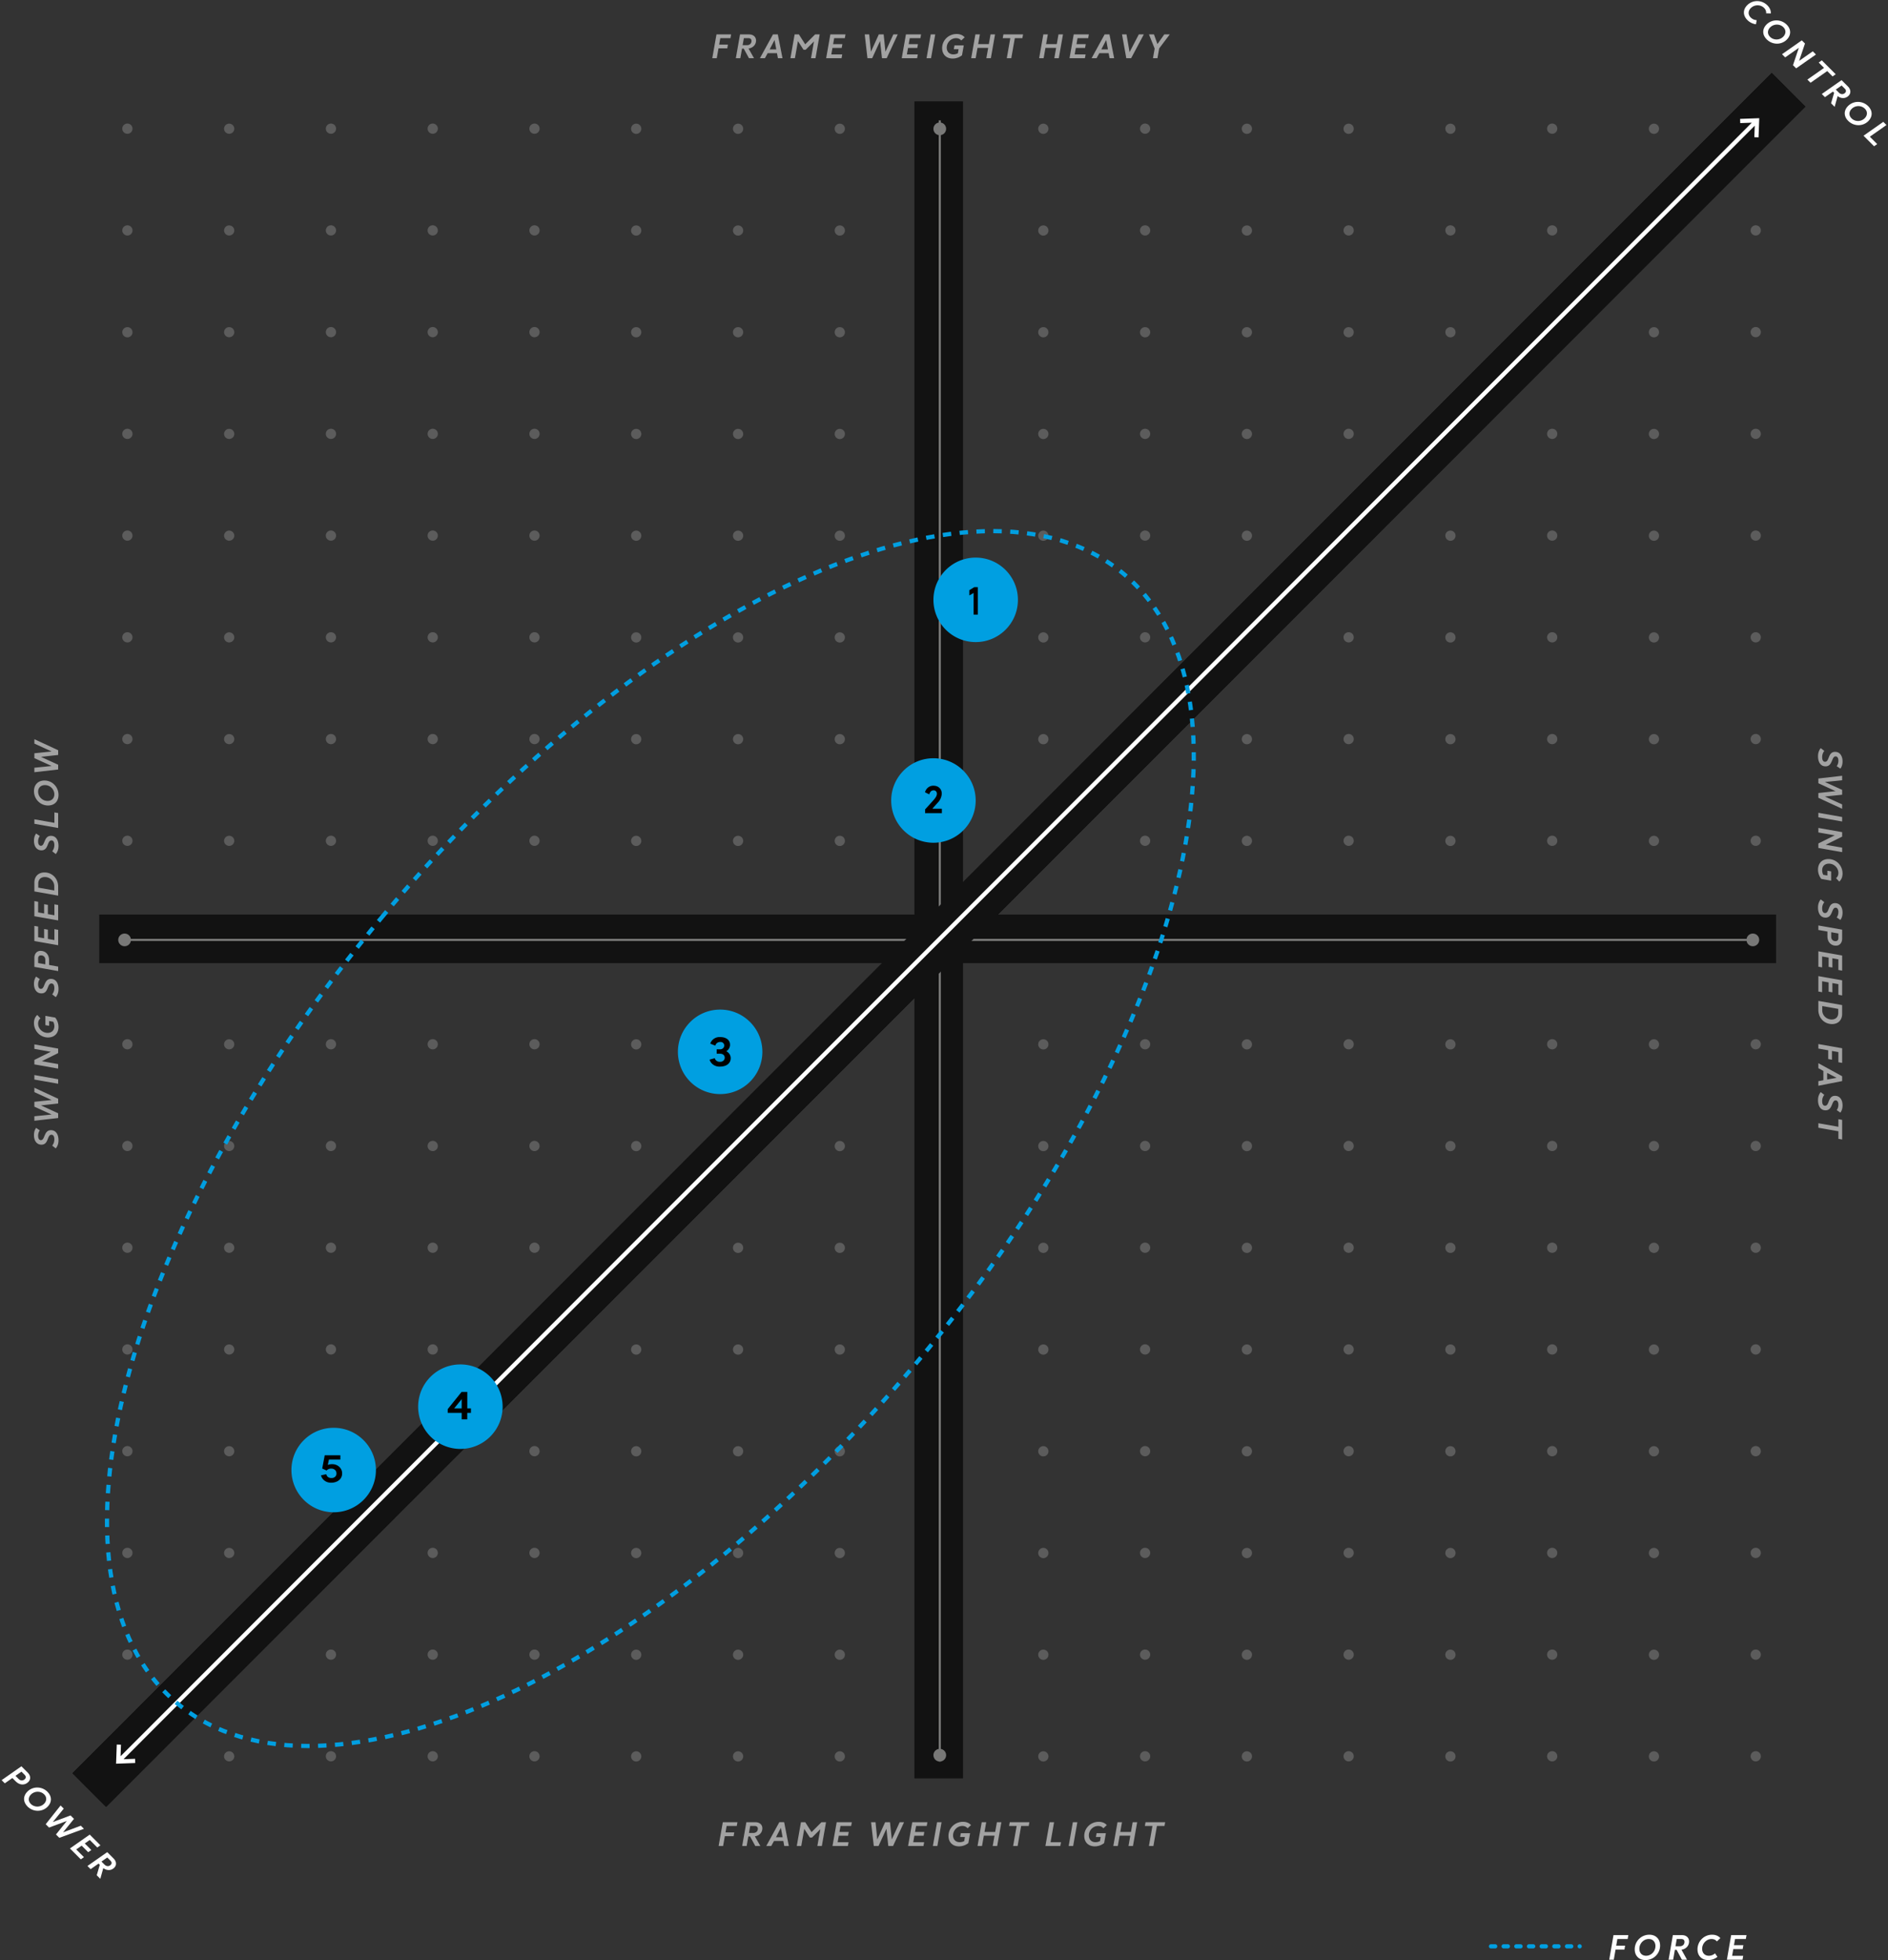 <svg width="894" height="928" viewBox="0 0 894 928" xmlns="http://www.w3.org/2000/svg"><rect x="0" y="0" width="894" height="928" fill="#333333" stroke="none"/><g fill="none" fill-rule="evenodd"><g opacity=".2" fill="#FFF" fill-rule="nonzero"><path d="M57.905 60.968a2.422 2.422 0 114.843.001 2.422 2.422 0 01-4.843-.001M106.1 60.968a2.422 2.422 0 114.844.001 2.422 2.422 0 01-4.843-.001M154.287 60.968a2.422 2.422 0 114.843.001 2.422 2.422 0 01-4.843-.001M202.483 60.968a2.422 2.422 0 114.843.001 2.422 2.422 0 01-4.843-.001M250.669 60.968a2.422 2.422 0 114.843.001 2.422 2.422 0 01-4.843-.001M298.833 60.968a2.422 2.422 0 114.844.001 2.422 2.422 0 01-4.844-.001M347.071 60.968a2.422 2.422 0 114.844.001 2.422 2.422 0 01-4.844-.001M395.236 60.968a2.422 2.422 0 114.844.001 2.422 2.422 0 01-4.844-.001M443.432 60.968a2.422 2.422 0 114.844.001 2.422 2.422 0 01-4.844-.001M491.618 60.968a2.422 2.422 0 114.844.001 2.422 2.422 0 01-4.844-.001M539.804 60.968a2.422 2.422 0 114.843.001 2.422 2.422 0 01-4.843-.001M588 60.968a2.422 2.422 0 114.844.001 2.422 2.422 0 01-4.844-.001M636.186 60.968a2.421 2.421 0 014.139-1.708 2.42 2.42 0 01-1.727 4.129 2.422 2.422 0 01-2.423-2.421M684.382 60.968a2.422 2.422 0 112.454 2.42 2.422 2.422 0 01-2.423-2.42M732.568 60.968a2.422 2.422 0 114.843.001 2.422 2.422 0 01-4.843-.001M780.753 60.968a2.422 2.422 0 114.844.001 2.422 2.422 0 01-4.844-.001M828.95 60.968a2.422 2.422 0 114.843.001 2.422 2.422 0 01-4.843-.001M57.905 109.139a2.421 2.421 0 014.116-1.772 2.42 2.42 0 01-1.683 4.151 2.423 2.423 0 01-2.423-2.42M106.1 109.139a2.422 2.422 0 114.844.001 2.422 2.422 0 01-4.843-.001M154.287 109.139a2.422 2.422 0 114.843.001 2.422 2.422 0 01-4.843-.001M202.483 109.139a2.422 2.422 0 114.843.001 2.422 2.422 0 01-4.843-.001M250.669 109.139a2.422 2.422 0 114.843.001 2.422 2.422 0 01-4.843-.001M298.833 109.139a2.422 2.422 0 114.844.001 2.422 2.422 0 01-4.844-.001M347.071 109.139a2.422 2.422 0 114.844.001 2.422 2.422 0 01-4.844-.001M395.236 109.139a2.422 2.422 0 114.844.001 2.422 2.422 0 01-4.844-.001M443.432 109.139a2.421 2.421 0 014.12-1.769 2.42 2.42 0 01-1.697 4.148 2.422 2.422 0 01-2.423-2.42M491.618 109.139a2.422 2.422 0 114.844.001 2.422 2.422 0 01-4.844-.001M539.804 109.139a2.421 2.421 0 014.12-1.769 2.42 2.42 0 01-1.698 4.148 2.422 2.422 0 01-2.422-2.42M588 109.139a2.422 2.422 0 114.844.001 2.422 2.422 0 01-4.844-.001M636.186 109.139a2.421 2.421 0 014.123-1.765 2.42 2.42 0 01-1.711 4.144 2.422 2.422 0 01-2.423-2.42M684.382 109.139a2.421 2.421 0 014.109-1.78 2.42 2.42 0 01-1.655 4.16 2.422 2.422 0 01-2.423-2.422M732.568 109.139a2.422 2.422 0 114.843.001 2.422 2.422 0 01-4.843-.001M780.753 109.139a2.422 2.422 0 114.844.001 2.422 2.422 0 01-4.844-.001M828.95 109.139a2.422 2.422 0 114.843.001 2.422 2.422 0 01-4.843-.001M57.905 157.3a2.422 2.422 0 112.433 2.431 2.422 2.422 0 01-2.423-2.42M106.1 157.3a2.422 2.422 0 114.844 0 2.422 2.422 0 01-4.843 0M154.287 157.3a2.422 2.422 0 114.843 0 2.422 2.422 0 01-4.843 0M202.483 157.3a2.422 2.422 0 114.843 0 2.422 2.422 0 01-4.843 0M250.669 157.3a2.422 2.422 0 114.843 0 2.422 2.422 0 01-4.843 0M298.833 157.3a2.422 2.422 0 114.844 0 2.422 2.422 0 01-4.844 0M347.071 157.3a2.422 2.422 0 114.844 0 2.422 2.422 0 01-4.844 0M395.236 157.3a2.422 2.422 0 114.844 0 2.422 2.422 0 01-4.844 0M443.432 157.3a2.422 2.422 0 110 .01M491.618 157.3a2.422 2.422 0 114.844 0 2.422 2.422 0 01-4.844 0M539.804 157.3a2.422 2.422 0 110 .01M588 157.3a2.422 2.422 0 114.844 0 2.422 2.422 0 01-4.844 0M636.186 157.3a2.422 2.422 0 112.412 2.431 2.422 2.422 0 01-2.423-2.42M684.382 157.3a2.422 2.422 0 112.454 2.431 2.422 2.422 0 01-2.423-2.42M732.568 157.3a2.422 2.422 0 114.843 0 2.422 2.422 0 01-4.843 0M780.753 157.3a2.422 2.422 0 114.844 0 2.422 2.422 0 01-4.844 0M828.95 157.3a2.422 2.422 0 114.843 0 2.422 2.422 0 01-4.843 0M57.905 205.46a2.422 2.422 0 114.843.002 2.422 2.422 0 01-4.843-.002M106.1 205.46a2.422 2.422 0 114.844.002 2.422 2.422 0 01-4.843-.002M154.287 205.46a2.422 2.422 0 114.843.002 2.422 2.422 0 01-4.843-.002M202.483 205.46a2.422 2.422 0 114.843.002 2.422 2.422 0 01-4.843-.002M250.669 205.46a2.422 2.422 0 114.843.002 2.422 2.422 0 01-4.843-.002M298.833 205.46a2.422 2.422 0 114.844.002 2.422 2.422 0 01-4.844-.002M347.071 205.46a2.422 2.422 0 114.844.002 2.422 2.422 0 01-4.844-.002M395.236 205.46a2.422 2.422 0 114.844.002 2.422 2.422 0 01-4.844-.002M443.432 205.46a2.422 2.422 0 114.844.002 2.422 2.422 0 01-4.844-.002M491.618 205.46a2.422 2.422 0 114.844.002 2.422 2.422 0 01-4.844-.002M539.804 205.46a2.422 2.422 0 114.843.002 2.422 2.422 0 01-4.843-.002M588 205.46a2.422 2.422 0 114.844.002 2.422 2.422 0 01-4.844-.002M636.186 205.46a2.422 2.422 0 114.843.002 2.422 2.422 0 01-4.843-.002M684.382 205.46a2.422 2.422 0 114.844.002 2.422 2.422 0 01-4.844-.002M732.568 205.46a2.422 2.422 0 114.843.002 2.422 2.422 0 01-4.843-.002M780.753 205.46a2.422 2.422 0 114.844.002 2.422 2.422 0 01-4.844-.002M828.95 205.46a2.422 2.422 0 114.843.002 2.422 2.422 0 01-4.843-.002M57.905 253.632a2.422 2.422 0 114.843 0 2.422 2.422 0 01-4.843 0M106.1 253.632a2.422 2.422 0 114.844 0 2.422 2.422 0 01-4.843 0M154.287 253.632a2.422 2.422 0 114.843 0 2.422 2.422 0 01-4.843 0M202.483 253.632a2.422 2.422 0 114.843 0 2.422 2.422 0 01-4.843 0M250.669 253.632a2.422 2.422 0 114.843 0 2.422 2.422 0 01-4.843 0M298.833 253.632a2.422 2.422 0 114.844 0 2.422 2.422 0 01-4.844 0M347.071 253.632a2.422 2.422 0 114.844 0 2.422 2.422 0 01-4.844 0M395.236 253.632a2.422 2.422 0 114.844 0 2.422 2.422 0 01-4.844 0M443.432 253.632a2.422 2.422 0 114.844 0 2.422 2.422 0 01-4.844 0M491.618 253.632a2.422 2.422 0 114.844 0 2.422 2.422 0 01-4.844 0M539.804 253.632a2.422 2.422 0 114.843 0 2.422 2.422 0 01-4.843 0M588 253.632a2.422 2.422 0 114.844 0 2.422 2.422 0 01-4.844 0M636.186 253.632a2.421 2.421 0 014.139-1.709 2.42 2.42 0 01-1.727 4.13 2.422 2.422 0 01-2.423-2.421M684.382 253.632a2.422 2.422 0 112.454 2.42 2.422 2.422 0 01-2.423-2.42M732.568 253.632a2.422 2.422 0 114.843 0 2.422 2.422 0 01-4.843 0M780.753 253.632a2.422 2.422 0 114.844 0 2.422 2.422 0 01-4.844 0M828.95 253.632a2.422 2.422 0 114.843 0 2.422 2.422 0 01-4.843 0M57.905 301.792a2.422 2.422 0 114.843.002 2.422 2.422 0 01-4.843-.002M106.1 301.792a2.422 2.422 0 114.844.002 2.422 2.422 0 01-4.843-.002M154.287 301.792a2.422 2.422 0 114.843.002 2.422 2.422 0 01-4.843-.002M202.483 301.792a2.422 2.422 0 114.843.002 2.422 2.422 0 01-4.843-.002M250.669 301.792a2.422 2.422 0 114.843.002 2.422 2.422 0 01-4.843-.002M298.833 301.792a2.422 2.422 0 114.844.002 2.422 2.422 0 01-4.844-.002M347.071 301.792a2.422 2.422 0 114.844.002 2.422 2.422 0 01-4.844-.002M395.236 301.792a2.422 2.422 0 114.844.002 2.422 2.422 0 01-4.844-.002M443.432 301.792a2.422 2.422 0 114.844.002 2.422 2.422 0 01-4.844-.002M491.618 301.792a2.422 2.422 0 114.844.002 2.422 2.422 0 01-4.844-.002M539.804 301.792a2.422 2.422 0 114.843.002 2.422 2.422 0 01-4.843-.002M588 301.792a2.422 2.422 0 114.844.002 2.422 2.422 0 01-4.844-.002M636.186 301.792a2.422 2.422 0 114.843.002 2.422 2.422 0 01-4.843-.002M684.382 301.792a2.422 2.422 0 114.844.002 2.422 2.422 0 01-4.844-.002M732.568 301.792a2.422 2.422 0 114.843.002 2.422 2.422 0 01-4.843-.002M780.753 301.792a2.422 2.422 0 114.844.002 2.422 2.422 0 01-4.844-.002M828.95 301.792a2.422 2.422 0 114.843.002 2.422 2.422 0 01-4.843-.002M57.905 349.963a2.422 2.422 0 114.843.002 2.422 2.422 0 01-4.843-.002M106.1 349.963a2.422 2.422 0 114.844.002 2.422 2.422 0 01-4.843-.002M154.287 349.963a2.422 2.422 0 114.843.002 2.422 2.422 0 01-4.843-.002M202.483 349.963a2.422 2.422 0 114.843.002 2.422 2.422 0 01-4.843-.002M250.669 349.963a2.422 2.422 0 114.843.002 2.422 2.422 0 01-4.843-.002M298.833 349.963a2.422 2.422 0 114.844.002 2.422 2.422 0 01-4.844-.002M347.071 349.963a2.422 2.422 0 114.844.002 2.422 2.422 0 01-4.844-.002M395.236 349.963a2.422 2.422 0 114.844.002 2.422 2.422 0 01-4.844-.002M443.432 349.963a2.422 2.422 0 114.844.002 2.422 2.422 0 01-4.844-.002M491.618 349.963a2.422 2.422 0 114.844.002 2.422 2.422 0 01-4.844-.002M539.804 349.963a2.422 2.422 0 114.843.002 2.422 2.422 0 01-4.843-.002M588 349.963a2.422 2.422 0 114.844.002 2.422 2.422 0 01-4.844-.002M636.186 349.963a2.422 2.422 0 114.843.002 2.422 2.422 0 01-4.843-.002M684.382 349.963a2.422 2.422 0 114.844.002 2.422 2.422 0 01-4.844-.002M732.568 349.963a2.422 2.422 0 114.843.002 2.422 2.422 0 01-4.843-.002M780.753 349.963a2.422 2.422 0 114.844.002 2.422 2.422 0 01-4.844-.002M828.95 349.963a2.422 2.422 0 114.843.002 2.422 2.422 0 01-4.843-.002M57.905 398.124a2.422 2.422 0 114.843.001 2.422 2.422 0 01-4.843 0M106.1 398.124a2.422 2.422 0 114.844.001 2.422 2.422 0 01-4.843 0M154.287 398.124a2.422 2.422 0 114.843.001 2.422 2.422 0 01-4.843 0M202.483 398.124a2.422 2.422 0 114.843.001 2.422 2.422 0 01-4.843 0M250.669 398.124a2.422 2.422 0 114.843.001 2.422 2.422 0 01-4.843 0M298.833 398.124a2.422 2.422 0 114.844.001 2.422 2.422 0 01-4.844 0M347.071 398.124a2.422 2.422 0 114.844.001 2.422 2.422 0 01-4.844 0M395.236 398.124a2.422 2.422 0 114.844.001 2.422 2.422 0 01-4.844 0M443.432 398.124a2.422 2.422 0 114.844.001 2.422 2.422 0 01-4.844 0M491.618 398.124a2.422 2.422 0 114.844.001 2.422 2.422 0 01-4.844 0M539.804 398.124a2.422 2.422 0 114.843.001 2.422 2.422 0 01-4.843 0M588 398.124a2.422 2.422 0 114.844.001 2.422 2.422 0 01-4.844 0M636.186 398.124a2.422 2.422 0 114.843.001 2.422 2.422 0 01-4.843 0M684.382 398.124a2.422 2.422 0 114.844.001 2.422 2.422 0 01-4.844 0M732.568 398.124a2.422 2.422 0 114.843.001 2.422 2.422 0 01-4.843 0M780.753 398.124a2.422 2.422 0 114.844.001 2.422 2.422 0 01-4.844 0M828.95 398.124a2.422 2.422 0 114.843.001 2.422 2.422 0 01-4.843 0M57.905 446.285a2.422 2.422 0 114.843.001 2.422 2.422 0 01-4.843-.001M106.1 446.285a2.422 2.422 0 114.844.001 2.422 2.422 0 01-4.843-.001M154.287 446.285a2.422 2.422 0 114.843.001 2.422 2.422 0 01-4.843-.001M202.483 446.285a2.422 2.422 0 114.843.001 2.422 2.422 0 01-4.843-.001M250.669 446.285a2.422 2.422 0 114.843.001 2.422 2.422 0 01-4.843-.001M298.833 446.285a2.422 2.422 0 114.844.001 2.422 2.422 0 01-4.844-.001M347.071 446.285a2.422 2.422 0 114.844.001 2.422 2.422 0 01-4.844-.001M395.236 446.285a2.422 2.422 0 114.844.001 2.422 2.422 0 01-4.844-.001M443.432 446.285a2.422 2.422 0 114.844.001 2.422 2.422 0 01-4.844-.001M491.618 446.285a2.422 2.422 0 114.844.001 2.422 2.422 0 01-4.844-.001M539.804 446.285a2.422 2.422 0 114.843.001 2.422 2.422 0 01-4.843-.001M588 446.285a2.422 2.422 0 114.844.001 2.422 2.422 0 01-4.844-.001M636.186 446.285a2.422 2.422 0 114.843.001 2.422 2.422 0 01-4.843-.001M684.382 446.285a2.422 2.422 0 114.844.001 2.422 2.422 0 01-4.844-.001M732.568 446.285a2.422 2.422 0 114.843.001 2.422 2.422 0 01-4.843-.001M780.753 446.285a2.422 2.422 0 114.844.001 2.422 2.422 0 01-4.844-.001M828.95 446.285a2.422 2.422 0 114.843.001 2.422 2.422 0 01-4.843-.001M57.905 494.456a2.422 2.422 0 114.843.001 2.422 2.422 0 01-4.843-.001M106.1 494.456a2.422 2.422 0 114.844.001 2.422 2.422 0 01-4.843-.001M154.287 494.456a2.422 2.422 0 114.843.001 2.422 2.422 0 01-4.843-.001M202.483 494.456a2.422 2.422 0 114.843.001 2.422 2.422 0 01-4.843-.001M250.669 494.456a2.422 2.422 0 114.843.001 2.422 2.422 0 01-4.843-.001M298.833 494.456a2.422 2.422 0 114.844.001 2.422 2.422 0 01-4.844-.001M347.071 494.456a2.422 2.422 0 114.844.001 2.422 2.422 0 01-4.844-.001M395.236 494.456a2.422 2.422 0 114.844.001 2.422 2.422 0 01-4.844-.001M443.432 494.456a2.422 2.422 0 114.844.001 2.422 2.422 0 01-4.844-.001M491.618 494.456a2.422 2.422 0 114.844.001 2.422 2.422 0 01-4.844-.001M539.804 494.456a2.422 2.422 0 114.843.001 2.422 2.422 0 01-4.843-.001M588 494.456a2.422 2.422 0 114.844.001 2.422 2.422 0 01-4.844-.001M636.186 494.456a2.422 2.422 0 114.843.001 2.422 2.422 0 01-4.843-.001M684.382 494.456a2.422 2.422 0 114.844.001 2.422 2.422 0 01-4.844-.001M732.568 494.456a2.422 2.422 0 114.843.001 2.422 2.422 0 01-4.843-.001M780.753 494.456a2.422 2.422 0 114.844.001 2.422 2.422 0 01-4.844-.001M828.95 494.456a2.422 2.422 0 114.843.001 2.422 2.422 0 01-4.843-.001M57.905 542.617a2.422 2.422 0 114.843.001 2.422 2.422 0 01-4.843-.001M106.1 542.617a2.422 2.422 0 114.844.001 2.422 2.422 0 01-4.843-.001M154.287 542.617a2.422 2.422 0 114.843.001 2.422 2.422 0 01-4.843-.001M202.483 542.617a2.422 2.422 0 114.843.001 2.422 2.422 0 01-4.843-.001M250.669 542.617a2.422 2.422 0 114.843.001 2.422 2.422 0 01-4.843-.001M298.833 542.617a2.422 2.422 0 114.844.001 2.422 2.422 0 01-4.844-.001M347.071 542.617a2.422 2.422 0 114.844.001 2.422 2.422 0 01-4.844-.001M395.236 542.617a2.422 2.422 0 114.844.001 2.422 2.422 0 01-4.844-.001M443.432 542.617a2.422 2.422 0 114.844.001 2.422 2.422 0 01-4.844-.001M491.618 542.617a2.422 2.422 0 114.844.001 2.422 2.422 0 01-4.844-.001M539.804 542.617a2.422 2.422 0 114.843.001 2.422 2.422 0 01-4.843-.001M588 542.617a2.422 2.422 0 114.844.001 2.422 2.422 0 01-4.844-.001M636.186 542.617a2.422 2.422 0 114.843.001 2.422 2.422 0 01-4.843-.001M684.382 542.617a2.422 2.422 0 114.844.001 2.422 2.422 0 01-4.844-.001M732.568 542.617a2.422 2.422 0 114.843.001 2.422 2.422 0 01-4.843-.001M780.753 542.617a2.422 2.422 0 114.844.001 2.422 2.422 0 01-4.844-.001M828.95 542.617a2.422 2.422 0 114.843.001 2.422 2.422 0 01-4.843-.001M57.905 590.788a2.422 2.422 0 114.843.001 2.422 2.422 0 01-4.843-.001M106.1 590.788a2.422 2.422 0 114.844.001 2.422 2.422 0 01-4.843-.001M154.287 590.788a2.422 2.422 0 114.843.001 2.422 2.422 0 01-4.843-.001M202.483 590.788a2.422 2.422 0 114.843.001 2.422 2.422 0 01-4.843-.001M250.669 590.788a2.422 2.422 0 114.843.001 2.422 2.422 0 01-4.843-.001M298.833 590.788a2.422 2.422 0 114.844.001 2.422 2.422 0 01-4.844-.001M347.071 590.788a2.422 2.422 0 114.844.001 2.422 2.422 0 01-4.844-.001M395.236 590.788a2.422 2.422 0 114.844.001 2.422 2.422 0 01-4.844-.001M443.432 590.788a2.422 2.422 0 114.844.001 2.422 2.422 0 01-4.844-.001M491.618 590.788a2.422 2.422 0 114.844.001 2.422 2.422 0 01-4.844-.001M539.804 590.788a2.422 2.422 0 114.843.001 2.422 2.422 0 01-4.843-.001M588 590.788a2.422 2.422 0 114.844.001 2.422 2.422 0 01-4.844-.001M636.186 590.788a2.422 2.422 0 114.843.001 2.422 2.422 0 01-4.843-.001M684.382 590.788a2.422 2.422 0 114.844.001 2.422 2.422 0 01-4.844-.001M732.568 590.788a2.422 2.422 0 114.843.001 2.422 2.422 0 01-4.843-.001M780.753 590.788a2.422 2.422 0 114.844.001 2.422 2.422 0 01-4.844-.001M828.95 590.788a2.422 2.422 0 114.843.001 2.422 2.422 0 01-4.843-.001M57.905 638.949a2.422 2.422 0 114.843 0 2.422 2.422 0 01-4.843 0M106.1 638.949a2.422 2.422 0 114.844 0 2.422 2.422 0 01-4.843 0M154.287 638.949a2.422 2.422 0 114.843 0 2.422 2.422 0 01-4.843 0M202.483 638.949a2.422 2.422 0 114.843 0 2.422 2.422 0 01-4.843 0M250.669 638.949a2.422 2.422 0 114.843 0 2.422 2.422 0 01-4.843 0M298.833 638.949a2.422 2.422 0 114.844 0 2.422 2.422 0 01-4.844 0M347.071 638.949a2.422 2.422 0 114.844 0 2.422 2.422 0 01-4.844 0M395.236 638.949a2.422 2.422 0 114.844 0 2.422 2.422 0 01-4.844 0M443.432 638.949a2.422 2.422 0 114.844 0 2.422 2.422 0 01-4.844 0M491.618 638.949a2.422 2.422 0 114.844 0 2.422 2.422 0 01-4.844 0M539.804 638.949a2.422 2.422 0 114.843 0 2.422 2.422 0 01-4.843 0M588 638.949a2.422 2.422 0 114.844 0 2.422 2.422 0 01-4.844 0M636.186 638.949a2.422 2.422 0 114.843 0 2.422 2.422 0 01-4.843 0M684.382 638.949a2.422 2.422 0 114.844 0 2.422 2.422 0 01-4.844 0M732.568 638.949a2.422 2.422 0 114.843 0 2.422 2.422 0 01-4.843 0M780.753 638.949a2.422 2.422 0 114.844 0 2.422 2.422 0 01-4.844 0M828.95 638.949a2.422 2.422 0 114.843 0 2.422 2.422 0 01-4.843 0M57.905 687.11a2.422 2.422 0 114.843 0 2.422 2.422 0 01-4.843 0M106.1 687.11a2.422 2.422 0 114.844 0 2.422 2.422 0 01-4.843 0M154.287 687.11a2.422 2.422 0 114.843 0 2.422 2.422 0 01-4.843 0M202.483 687.11a2.422 2.422 0 114.843 0 2.422 2.422 0 01-4.843 0M250.669 687.11a2.422 2.422 0 114.843 0 2.422 2.422 0 01-4.843 0M298.833 687.11a2.422 2.422 0 114.844 0 2.422 2.422 0 01-4.844 0M347.071 687.11a2.422 2.422 0 114.844 0 2.422 2.422 0 01-4.844 0M395.236 687.11a2.422 2.422 0 114.844 0 2.422 2.422 0 01-4.844 0M443.432 687.11a2.422 2.422 0 114.844 0 2.422 2.422 0 01-4.844 0M491.618 687.11a2.422 2.422 0 114.844 0 2.422 2.422 0 01-4.844 0M539.804 687.11a2.422 2.422 0 114.843 0 2.422 2.422 0 01-4.843 0M588 687.11a2.422 2.422 0 114.844 0 2.422 2.422 0 01-4.844 0M636.186 687.11a2.422 2.422 0 114.843 0 2.422 2.422 0 01-4.843 0M684.382 687.11a2.422 2.422 0 114.844 0 2.422 2.422 0 01-4.844 0M732.568 687.11a2.422 2.422 0 114.843 0 2.422 2.422 0 01-4.843 0M780.753 687.11a2.422 2.422 0 114.844 0 2.422 2.422 0 01-4.844 0M828.95 687.11a2.422 2.422 0 114.843 0 2.422 2.422 0 01-4.843 0M57.905 735.28a2.422 2.422 0 114.843.002 2.422 2.422 0 01-4.843-.002M106.1 735.28a2.422 2.422 0 114.844.002 2.422 2.422 0 01-4.843-.002M154.287 735.28a2.422 2.422 0 114.843.002 2.422 2.422 0 01-4.843-.002M202.483 735.28a2.422 2.422 0 114.843.002 2.422 2.422 0 01-4.843-.002M250.669 735.28a2.422 2.422 0 114.843.002 2.422 2.422 0 01-4.843-.002M298.833 735.28a2.422 2.422 0 114.844.002 2.422 2.422 0 01-4.844-.002M347.071 735.28a2.422 2.422 0 114.844.002 2.422 2.422 0 01-4.844-.002M395.236 735.28a2.422 2.422 0 114.844.002 2.422 2.422 0 01-4.844-.002M443.432 735.28a2.422 2.422 0 114.844.002 2.422 2.422 0 01-4.844-.002M491.618 735.28a2.422 2.422 0 114.844.002 2.422 2.422 0 01-4.844-.002M539.804 735.28a2.422 2.422 0 114.843.002 2.422 2.422 0 01-4.843-.002M588 735.28a2.422 2.422 0 114.844.002 2.422 2.422 0 01-4.844-.002M636.186 735.28a2.422 2.422 0 114.843.002 2.422 2.422 0 01-4.843-.002M684.382 735.28a2.422 2.422 0 114.844.002 2.422 2.422 0 01-4.844-.002M732.568 735.28a2.422 2.422 0 114.843.002 2.422 2.422 0 01-4.843-.002M780.753 735.28a2.422 2.422 0 114.844.002 2.422 2.422 0 01-4.844-.002M828.95 735.28a2.422 2.422 0 114.843.002 2.422 2.422 0 01-4.843-.002M57.905 783.441a2.422 2.422 0 114.843.001 2.422 2.422 0 01-4.843 0M106.1 783.441a2.422 2.422 0 114.844.001 2.422 2.422 0 01-4.843 0M154.287 783.441a2.422 2.422 0 114.843.001 2.422 2.422 0 01-4.843 0M202.483 783.441a2.422 2.422 0 114.843.001 2.422 2.422 0 01-4.843 0M250.669 783.441a2.422 2.422 0 114.843.001 2.422 2.422 0 01-4.843 0M298.833 783.441a2.422 2.422 0 114.844.001 2.422 2.422 0 01-4.844 0M347.071 783.441a2.422 2.422 0 114.844.001 2.422 2.422 0 01-4.844 0M395.236 783.441a2.422 2.422 0 114.844.001 2.422 2.422 0 01-4.844 0M443.432 783.441a2.422 2.422 0 114.844.001 2.422 2.422 0 01-4.844 0M491.618 783.441a2.422 2.422 0 114.844.001 2.422 2.422 0 01-4.844 0M539.804 783.441a2.422 2.422 0 114.843.001 2.422 2.422 0 01-4.843 0M588 783.441a2.422 2.422 0 114.844.001 2.422 2.422 0 01-4.844 0M636.186 783.441a2.422 2.422 0 114.843.001 2.422 2.422 0 01-4.843 0M684.382 783.441a2.422 2.422 0 114.844.001 2.422 2.422 0 01-4.844 0M732.568 783.441a2.422 2.422 0 114.843.001 2.422 2.422 0 01-4.843 0M780.753 783.441a2.422 2.422 0 114.844.001 2.422 2.422 0 01-4.844 0M828.95 783.441a2.422 2.422 0 114.843.001 2.422 2.422 0 01-4.843 0M57.905 831.57a2.422 2.422 0 114.843.002 2.422 2.422 0 01-4.843-.002M106.1 831.57a2.422 2.422 0 114.844.002 2.422 2.422 0 01-4.843-.002M154.287 831.57a2.422 2.422 0 114.843.002 2.422 2.422 0 01-4.843-.002M202.483 831.57a2.422 2.422 0 114.843.002 2.422 2.422 0 01-4.843-.002M250.669 831.57a2.422 2.422 0 114.843.002 2.422 2.422 0 01-4.843-.002M298.833 831.57a2.422 2.422 0 114.844.002 2.422 2.422 0 01-4.844-.002M347.071 831.57a2.422 2.422 0 114.844.002 2.422 2.422 0 01-4.844-.002M395.236 831.57a2.422 2.422 0 114.844.002 2.422 2.422 0 01-4.844-.002M443.432 831.57a2.422 2.422 0 114.844.002 2.422 2.422 0 01-4.844-.002M491.618 831.57a2.422 2.422 0 114.844.002 2.422 2.422 0 01-4.844-.002M539.804 831.57a2.422 2.422 0 114.843.002 2.422 2.422 0 01-4.843-.002M588 831.57a2.422 2.422 0 114.844.002 2.422 2.422 0 01-4.844-.002M636.186 831.57a2.422 2.422 0 114.843.002 2.422 2.422 0 01-4.843-.002M684.382 831.57a2.422 2.422 0 114.844.002 2.422 2.422 0 01-4.844-.002M732.568 831.57a2.422 2.422 0 114.843.002 2.422 2.422 0 01-4.843-.002M780.753 831.57a2.422 2.422 0 114.844.002 2.422 2.422 0 01-4.844-.002M828.95 831.57a2.422 2.422 0 114.843.002 2.422 2.422 0 01-4.843-.002"/></g><path d="M831.472 11.482c-1.567-.19-2.98-.914-4.071-2.006-2.15-2.15-2.173-4.91-.055-7.028 2.632-2.632 6.893-2.561 9.544.09 1.132 1.132 1.707 2.469 1.622 3.83l-2.222-.074c.103-.887-.213-1.786-.963-2.536-1.677-1.677-4.55-1.668-6.277.058-1.358 1.358-1.388 3.138-.054 4.472a4.277 4.277 0 002.83 1.253l-.354 1.94zm5.089 7.154c-2.23-2.23-2.108-5.013-.043-7.065 2.615-2.597 6.867-2.538 9.515.11 2.222 2.222 2.108 5.029.034 7.09-2.61 2.593-6.838 2.533-9.506-.135zm1.591-1.19c1.675 1.674 4.505 1.66 6.224-.056 1.338-1.337 1.443-3.14.081-4.502-1.663-1.663-4.516-1.668-6.254.07-1.334 1.335-1.426 3.113-.05 4.488zM858.38 24.3l1.503 1.502-9.37 6.56-1.501-1.502 2.77-8.217-6.462 4.526-1.502-1.502 9.369-6.561 1.502 1.502-2.771 8.217 6.462-4.525zm10.856 10.855l-1.48 1.031-2.535-2.535-7.892 5.527-1.502-1.502 7.891-5.527-2.54-2.54 1.48-1.032 6.578 6.578zm6.092 10.183c-1.368 1.368-3.44 1.478-5.186.17l-1.406 5.077-1.69-1.695 1.445-4.953-.573-.573L864.152 46l-1.502-1.503 9.37-6.56 1.502 1.503h-.002l1.582 1.582c1.338 1.393 1.43 3.111.226 4.315zm-3.288-4.86l-2.753 1.928 1.456 1.455c.875.874 2.069.968 2.941.096.543-.543.564-1.273-.12-1.954l-1.524-1.525zm3.112 16.749c-2.23-2.23-2.108-5.013-.043-7.065 2.615-2.597 6.867-2.538 9.515.11 2.222 2.222 2.108 5.029.034 7.09-2.61 2.593-6.838 2.533-9.506-.135zm1.591-1.19c1.675 1.674 4.505 1.66 6.225-.056 1.337-1.337 1.442-3.14.08-4.502-1.663-1.663-4.515-1.668-6.254.07-1.334 1.335-1.426 3.113-.05 4.488zm8.648 8.686l3.499 3.499-1.485 1.032-4.996-4.996 9.369-6.561 1.502 1.502-7.889 5.524z" fill="#FFF"/><path d="M348.878 864.516h-4.803l-.537 3.048h4.151l-.318 1.78h-4.147l-.821 4.656h-2.124l1.985-11.264h6.931l-.317 1.78zm12.116 1.113c-.001 1.934-1.389 3.477-3.548 3.787l2.596 4.584-2.394-.003-2.48-4.525h-.81l-.799 4.528h-2.124l1.987-11.264h2.124v.002h2.237c1.93.039 3.21 1.189 3.21 2.891zm-5.762-1.112l-.584 3.31h2.059c1.236-.002 2.147-.779 2.148-2.012-.001-.768-.503-1.3-1.467-1.298h-2.156zm16.126 9.484l-.446-2.383h-4.41L365.203 874l-2.362-.001 6.175-11.265h2.289l2.22 11.265-2.168.001zm-1.597-8.612l-2.312 4.45h3.133l-.821-4.45zm19.208-2.653h2.17L389.155 874h-2.124l1.4-7.939-3.932 3.94h-1.012l-2.649-4.11-1.43 8.109h-2.124l1.985-11.264h2.03l2.99 4.688 4.68-4.688zm14.064 1.78h-5.038l-.5 2.838h4.387l-.318 1.78h-4.383l-.544 3.087h5.174l-.32 1.779H394.2l1.985-11.264h7.167l-.318 1.78zm22.982-1.78l2.079.001-5.221 11.264h-2.24l-.897-8.154-3.74 8.153h-2.24l-1.293-11.264 2.116-.002.831 8.174 3.718-8.171h2.301l.853 8.174 3.733-8.175zm12.806 1.78h-5.038l-.5 2.838h4.387l-.318 1.78h-4.383l-.544 3.087h5.174l-.32 1.779h-7.292l1.985-11.264h7.167l-.318 1.78zm4.9-1.78h2.124L443.859 874h-2.124l1.985-11.264zm15.631 5.212l-.823 4.66a7.036 7.036 0 01-4.421 1.552c-3.03 0-4.987-1.94-4.987-4.944 0-3.705 3.05-6.672 6.856-6.672 1.602 0 2.885.526 3.812 1.562l-1.625 1.519c-.578-.728-1.432-1.113-2.47-1.113-2.389 0-4.4 2.045-4.402 4.475.001 1.94 1.247 3.205 3.156 3.205.727 0 1.45-.18 2.122-.52l.344-1.944h-2.275l.32-1.78h4.393zm12.694-5.212h2.124L472.185 874h-2.125l.861-4.884h-5.057l-.861 4.884h-2.124l1.985-11.264h2.125l-.811 4.6h5.057l.81-4.6zm15.387 0l-.318 1.776h-3.584L481.858 874h-2.124l1.672-9.488h-3.593l.318-1.776h9.302zm10.024 9.484h4.947l-.32 1.78h-7.065l1.985-11.264h2.125l-1.672 9.484zm10.56-9.484h2.124L508.155 874h-2.124l1.985-11.264zm15.631 5.212l-.823 4.66a7.036 7.036 0 01-4.421 1.552c-3.03 0-4.987-1.94-4.987-4.944 0-3.705 3.05-6.672 6.856-6.672 1.602 0 2.885.526 3.812 1.562l-1.625 1.519c-.578-.728-1.432-1.113-2.47-1.113-2.389 0-4.4 2.045-4.402 4.475.001 1.94 1.247 3.205 3.156 3.205.727 0 1.45-.18 2.122-.52l.344-1.944h-2.275l.32-1.78h4.393zm12.694-5.212h2.124L536.481 874h-2.125l.861-4.884h-5.057l-.861 4.884h-2.124l1.985-11.264h2.125l-.811 4.6h5.057l.81-4.6zm15.387 0l-.318 1.776h-3.584L546.154 874h-2.124l1.672-9.488h-3.593l.318-1.776h9.302zM345.878 18.072h-4.803l-.537 3.047h4.151l-.318 1.78h-4.147l-.821 4.657h-2.124l1.985-11.264h6.931l-.317 1.78zm12.116 1.113c-.001 1.934-1.389 3.477-3.548 3.787l2.596 4.584-2.394-.003-2.48-4.525h-.81l-.799 4.528h-2.124l1.987-11.264h2.124v.001h2.237c1.93.04 3.21 1.19 3.21 2.892zm-5.762-1.112l-.584 3.31h2.059c1.236-.002 2.147-.78 2.148-2.013-.001-.767-.503-1.299-1.467-1.297h-2.156zm16.126 9.484l-.446-2.383h-4.41l-1.298 2.383-2.362-.002 6.175-11.264h2.289l2.22 11.264-2.168.002zm-1.597-8.612l-2.312 4.449h3.133l-.821-4.45zm19.208-2.653h2.17l-1.985 11.264h-2.124l1.4-7.939-3.932 3.94h-1.012l-2.649-4.11-1.43 8.109h-2.124l1.985-11.264h2.03l2.99 4.687 4.68-4.687zm14.064 1.78h-5.038l-.5 2.838h4.387l-.318 1.78h-4.383l-.544 3.086h5.174l-.32 1.78H391.2l1.985-11.264h7.167l-.318 1.78zm22.982-1.78l2.079.001-5.221 11.264h-2.24l-.897-8.155-3.74 8.154h-2.24l-1.293-11.264 2.116-.002.831 8.173 3.718-8.17h2.301l.853 8.173 3.733-8.175zm12.806 1.78h-5.038l-.5 2.838h4.387l-.318 1.78h-4.383l-.544 3.086h5.174l-.32 1.78h-7.292l1.985-11.264h7.167l-.318 1.78zm4.9-1.78h2.124l-1.986 11.264h-2.124l1.985-11.264zm15.631 5.212l-.823 4.66a7.036 7.036 0 01-4.421 1.552c-3.03 0-4.987-1.94-4.987-4.944 0-3.705 3.05-6.672 6.856-6.672 1.602 0 2.885.525 3.812 1.562l-1.625 1.518c-.578-.727-1.432-1.112-2.47-1.112-2.389 0-4.4 2.045-4.402 4.475.001 1.94 1.247 3.205 3.156 3.205.727 0 1.45-.18 2.122-.52l.344-1.944h-2.275l.32-1.78h4.393zm12.694-5.212h2.124l-1.985 11.264h-2.125l.861-4.885h-5.057l-.861 4.885h-2.124l1.985-11.264h2.125l-.811 4.6h5.057l.81-4.6zm15.387 0l-.318 1.776h-3.584l-1.673 9.488h-2.124l1.672-9.488h-3.593l.318-1.776h9.302zm16.785 0h2.124l-1.985 11.264h-2.125l.861-4.885h-5.057l-.861 4.885h-2.124l1.985-11.264h2.125l-.811 4.6h5.057l.81-4.6zm14.055 1.78h-5.038l-.5 2.838h4.387l-.318 1.78h-4.383l-.544 3.086h5.174l-.32 1.78h-7.292l1.985-11.264h7.167l-.318 1.78zm10.13 9.485l-.447-2.383h-4.41l-1.298 2.383-2.362-.002 6.175-11.264h2.289l2.22 11.264-2.168.002zm-1.598-8.612l-2.312 4.449h3.133l-.821-4.45zm15.44-2.655l2.374.002-6 11.264h-2.306l-2.015-11.264 2.12-.002 1.451 8.393 4.377-8.393zm14.656.002l-5.008 6.634-.815 4.63h-2.125l.8-4.544-2.696-6.72h2.363l1.652 4.578 3.23-4.578h2.6z" fill="#A2A2A2"/><path fill="#000" fill-rule="nonzero" d="M34.325 839.544L838.943 34.556l15.91 15.918L50.236 855.462z"/><path fill="#121212" fill-rule="nonzero" d="M47 433h794v23H47z"/><path fill="#121212" fill-rule="nonzero" d="M433 48h23v794h-23z"/><path d="M445 57v777M830 445H57" stroke="#787877"/><path fill="#121212" d="M34.325 839.544L838.943 34.556l15.91 15.918L50.236 855.462z"/><path d="M445 64a3 3 0 100-6 3 3 0 000 6M445 834a3 3 0 100-6 3 3 0 000 6M827 445a3 3 0 106 0 3 3 0 00-6 0M56 445a3 3 0 106 0 3 3 0 00-6 0" fill="#787877" fill-rule="nonzero"/><path d="M706 921.5h42" stroke="#009FE1" stroke-width="2" stroke-linecap="round" stroke-linejoin="round" stroke-dasharray="2,4"/><path d="M831 58L57 833M824 57.289l8-.289-.3 8M64 833.711L56 834l.289-8" stroke="#FFF" stroke-width="2"/><path d="M218.01 686c11.045-.006 19.994-8.962 19.99-20.007-.004-11.044-8.959-19.995-20.003-19.993-11.045.002-19.997 8.956-19.997 20a20 20 0 0020.01 20M462.01 304c11.045-.006 19.994-8.962 19.99-20.007-.004-11.044-8.959-19.995-20.003-19.993-11.045.002-19.997 8.956-19.997 20a20 20 0 0020.01 20" fill="#009FE1" fill-rule="nonzero"/><path fill="#000" fill-rule="nonzero" d="M463 278v13h-1.975v-10.252L459 281.916v-2.501l2.322-1.415z"/><path d="M158.01 716c11.045-.006 19.994-8.962 19.99-20.007-.004-11.044-8.959-19.995-20.003-19.993-11.045.002-19.997 8.956-19.997 20a20 20 0 0020.01 20" fill="#009FE1" fill-rule="nonzero"/><path d="M223 668.936h-1.751V672h-2.627v-3.064H212v-1.766l6.567-8.17h2.704v7.812H223v2.124zm-4.378-2.124v-4.38l-3.568 4.38h3.568z" fill="#000" fill-rule="nonzero"/><path d="M341.01 518c11.045-.006 19.994-8.962 19.99-20.007-.004-11.044-8.959-19.995-20.003-19.993-11.045.002-19.997 8.956-19.997 20a20 20 0 0020.01 20" fill="#009FE1" fill-rule="nonzero"/><path d="M161.998 697.628c0 2.853-2.459 4.37-5.18 4.37-2.308.058-4.333-1.409-4.818-3.49l2.535-.546c.127 1.082 1.16 1.878 2.338 1.8a2.311 2.311 0 001.78-.56c.472-.423.713-1.02.656-1.624a2.057 2.057 0 00-.686-1.628 2.44 2.44 0 00-1.772-.618c-.847-.048-1.667.288-2.195.9l-2.085-.94 1.196-6.292h7.397v2.023h-5.41l-.538 2.57a5.34 5.34 0 012.008-.365c1.278-.037 2.515.415 3.42 1.248.904.834 1.394 1.975 1.354 3.152zM343.961 497.74c1.27.658 2.052 1.919 2.039 3.283 0 2.44-2.061 3.964-5.006 3.964-2.285.162-4.375-1.216-4.994-3.293l2.457-.693c.255 1.06 1.295 1.785 2.447 1.705a2.134 2.134 0 001.586-.484 1.88 1.88 0 00.679-1.434c0-1.226-.94-1.918-2.333-1.918h-1.473v-2.068h1.473a1.978 1.978 0 001.497-.477c.402-.356.62-.858.598-1.377a1.58 1.58 0 00-.582-1.217 1.794 1.794 0 00-1.355-.393c-1.107-.017-2.065.723-2.265 1.748l-2.39-.959c.581-1.976 2.575-3.283 4.746-3.112 2.74 0 4.598 1.386 4.598 3.624.011 1.23-.641 2.382-1.733 3.058l.011.043z" fill="#000" fill-rule="nonzero"/><path d="M442.01 399c11.045-.006 19.994-8.962 19.99-20.007-.004-11.044-8.959-19.995-20.003-19.993-11.045.002-19.997 8.956-19.997 20a20 20 0 0020.01 20" fill="#009FE1" fill-rule="nonzero"/><path d="M446 382.909V385h-7.953v-1.77l3.792-4.191c1.327-1.458 1.791-2.383 1.791-3.227a1.588 1.588 0 00-.445-1.188 1.401 1.401 0 00-1.138-.42c-.947 0-1.583.542-2.056 1.89L438 375.087c.52-1.875 2.167-3.143 4.01-3.086 2.331 0 3.933 1.518 3.933 3.77-.101 1.615-.78 3.128-1.896 4.232l-2.578 2.875 4.531.03z" fill="#000" fill-rule="nonzero"/><path d="M181.773 433.119C57.96 580.739 14.092 747.84 83.789 806.35c69.697 58.51 226.566-13.73 350.378-161.35 123.812-147.621 167.68-314.723 97.984-373.232-69.697-58.51-226.566 13.73-350.378 161.35z" stroke="#009FE1" stroke-width="2" stroke-dasharray="4"/><path d="M770.723 918.037h-4.872l-.545 3.148h4.21l-.322 1.839h-4.206l-.833 4.81H762l2.014-11.636H771.045l-.322 1.84zm8.444 9.963c-3.197 0-5.107-2.122-5.097-5.13.012-3.807 3.105-6.87 6.903-6.87 3.188 0 5.12 2.134 5.11 5.155-.012 3.8-3.088 6.845-6.916 6.845zm.289-2.032c2.402 0 4.422-2.077 4.424-4.587 0-1.954-1.217-3.348-3.17-3.348-2.387 0-4.437 2.08-4.437 4.62 0 1.95 1.21 3.315 3.183 3.315zm20.35-6.781c0 1.998-1.408 3.592-3.598 3.912l2.633 4.736-2.429-.004-2.515-4.673h-.822l-.81 4.677h-2.155l2.016-11.637h2.154v.002h2.269c1.959.04 3.256 1.229 3.257 2.987zm-5.844-1.148l-.592 3.419h2.088c1.254-.002 2.178-.805 2.179-2.08-.001-.792-.51-1.341-1.488-1.34h-2.187zm19.275 8.452a6.941 6.941 0 01-4.36 1.509c-3.084 0-5.08-2-5.079-5.094a6.896 6.896 0 016.91-6.906c1.624 0 2.995.557 3.911 1.614l-1.647 1.568c-.562-.723-1.434-1.149-2.51-1.149-2.406 0-4.46 2.106-4.46 4.628 0 1.984 1.255 3.306 3.168 3.306a4.295 4.295 0 002.928-1.152l1.139 1.676zm13.441-8.454h-5.11l-.508 2.932h4.45l-.322 1.839h-4.447l-.551 3.189h5.248l-.324 1.838h-7.397l2.014-11.637H827l-.322 1.84z" fill="#FFF"/><path d="M24.15 535.093c2.178 0 3.549 1.837 3.549 4.783 0 1.531-.376 2.693-1.28 3.851l-1.685-1.306c.683-.988.997-1.81.997-2.972 0-1.41-.473-2.19-1.364-2.19-2.187.006-1.237 4.707-4.76 4.695-2.195-.013-3.524-1.83-3.524-4.525 0-1.363.343-2.523 1.03-3.426l1.742 1.195c-.505.614-.804 1.589-.804 2.56 0 1.266.5 2.054 1.328 2.049 2.01.005 1.285-4.714 4.77-4.714zm-7.876-18.021l.002-2.079 11.264 5.221v2.24l-8.155.897 8.154 3.74v2.24l-11.264 1.293-.002-2.117 8.173-.83-8.17-3.719v-2.3l8.173-.853-8.175-3.733zm0-5.958v-2.124l11.265 1.986v2.124l-11.264-1.986zm0-14.516v-2.125l11.265 1.986v2.124l-7.77 3.851 7.77 1.37v2.124l-11.264-1.986v-2.124l7.77-3.85-7.77-1.37zm5.213-15.632l4.66.823a7.036 7.036 0 011.552 4.422c0 3.03-1.94 4.987-4.944 4.987-3.705 0-6.672-3.05-6.672-6.857 0-1.601.525-2.884 1.562-3.811l1.518 1.625c-.727.577-1.112 1.432-1.112 2.47 0 2.389 2.045 4.4 4.475 4.402 1.94-.001 3.205-1.247 3.205-3.156 0-.727-.18-1.451-.52-2.123l-1.945-.343v2.274l-1.78-.32v-4.393zm2.662-17.497c2.179 0 3.55 1.837 3.55 4.783 0 1.531-.376 2.693-1.28 3.851l-1.685-1.306c.683-.988.997-1.81.997-2.972 0-1.41-.473-2.19-1.364-2.19-2.187.006-1.237 4.707-4.76 4.695-2.195-.013-3.524-1.83-3.524-4.525 0-1.363.343-2.523 1.03-3.426l1.742 1.195c-.505.614-.804 1.589-.804 2.56 0 1.266.5 2.054 1.328 2.049 2.01.005 1.285-4.714 4.77-4.714zm-7.873-9.978c-.001-1.971 1.2-3.293 2.926-3.293 2.491 0 4.035 1.896 4.036 4.378v2.297l4.3.758v2.125l-11.263-1.986v-2.124h.001v-2.155zm5.182.893c-.001-1.182-.808-2.051-2.032-2.051-.888 0-1.372.534-1.37 1.475v2.152l3.402.6v-2.176zm-3.403-15.694v5.038l2.838.5v-4.387l1.78.318v4.383l3.086.544v-5.174l1.78.32v7.292l-11.264-1.986v-7.166l1.78.318zm0-11.748v5.038l2.838.5v-4.387l1.78.318v4.383l3.086.544v-5.174l1.78.32v7.292l-11.264-1.986v-7.166l1.78.318zm-1.78-9.032c0-2.935 1.88-4.853 4.804-4.842 3.699.013 6.46 2.957 6.46 6.685v4.29l-11.264-1.986v-4.147zm9.423 1.68c0-2.372-1.958-4.35-4.462-4.35-1.939 0-3.12 1.208-3.12 3.117v1.9l7.582 1.338v-2.006zm-1.549-23.857c2.179 0 3.55 1.837 3.55 4.783 0 1.531-.376 2.693-1.28 3.851l-1.685-1.306c.683-.988.997-1.81.997-2.972 0-1.41-.473-2.19-1.364-2.19-2.187.006-1.237 4.707-4.76 4.695-2.195-.013-3.524-1.83-3.524-4.525 0-1.363.343-2.523 1.03-3.426l1.742 1.195c-.505.614-.804 1.589-.804 2.56 0 1.266.5 2.054 1.328 2.049 2.01.005 1.285-4.714 4.77-4.714zm1.61-6.155v-4.948l1.78.32v7.066l-11.264-1.986v-2.124l9.484 1.672zm1.94-13.226c0 3.152-2.054 5.035-4.965 5.025-3.686-.012-6.651-3.061-6.651-6.805 0-3.143 2.065-5.047 4.99-5.039 3.678.013 6.626 3.045 6.626 6.819zm-1.967-.285c0-2.368-2.011-4.36-4.44-4.361-1.892 0-3.241 1.2-3.241 3.126 0 2.352 2.013 4.373 4.472 4.373 1.887 0 3.209-1.193 3.209-3.138zm-9.458-24.011l.002-2.079 11.264 5.221v2.24l-8.155.897 8.154 3.74v2.24l-11.264 1.293-.002-2.117 8.173-.83-8.17-3.719v-2.3l8.173-.853-8.175-3.733zM864.412 362.832c-2.178-.001-3.55-1.837-3.55-4.784 0-1.53.376-2.693 1.28-3.85l1.686 1.305c-.684.988-.997 1.81-.997 2.972 0 1.41.472 2.19 1.363 2.19 2.187-.006 1.237-4.707 4.76-4.694 2.195.012 3.525 1.829 3.525 4.524 0 1.364-.344 2.523-1.03 3.426l-1.742-1.195c.505-.614.804-1.589.804-2.56 0-1.266-.5-2.054-1.328-2.049-2.01-.005-1.285 4.714-4.771 4.715zm7.875 18.02l-.002 2.079-11.264-5.22v-2.24l8.155-.898-8.153-3.74v-2.24l11.264-1.293.001 2.117-8.173.83 8.17 3.719v2.3l-8.173.853 8.175 3.733zm0 5.958v2.124l-11.264-1.986v-2.124l11.264 1.986zm0 14.517v2.124l-11.264-1.986v-2.124l7.77-3.85-7.77-1.37v-2.125l11.264 1.986v2.124l-7.77 3.85 7.77 1.37zm-5.213 15.63l-4.66-.822a7.036 7.036 0 01-1.551-4.422c0-3.03 1.94-4.987 4.944-4.987 3.704 0 6.672 3.05 6.672 6.857 0 1.601-.526 2.884-1.562 3.811l-1.52-1.625c.728-.577 1.114-1.432 1.114-2.47 0-2.388-2.046-4.4-4.475-4.402-1.941.002-3.205 1.247-3.205 3.156 0 .727.18 1.451.52 2.123l1.944.343v-2.274l1.78.32v4.393zm-2.662 17.499c-2.178-.001-3.55-1.837-3.55-4.784 0-1.53.376-2.693 1.28-3.85l1.686 1.305c-.684.988-.997 1.81-.997 2.972 0 1.41.472 2.19 1.363 2.19 2.187-.006 1.237-4.707 4.76-4.694 2.195.012 3.525 1.829 3.525 4.524 0 1.364-.344 2.523-1.03 3.426l-1.742-1.195c.505-.614.804-1.589.804-2.56 0-1.266-.5-2.054-1.328-2.049-2.01-.005-1.285 4.714-4.771 4.715zm7.873 9.977c.002 1.971-1.2 3.294-2.926 3.294-2.491 0-4.035-1.897-4.036-4.379v-2.297l-4.3-.758v-2.125l11.264 1.986v2.124h-.002v2.155zm-5.182-.893c.001 1.182.808 2.051 2.032 2.051.889 0 1.372-.534 1.37-1.475v-2.152l-3.402-.6v2.176zm3.403 15.695v-5.039l-2.838-.5v4.387l-1.78-.318v-4.383l-3.086-.544v5.174l-1.78-.32V450.4l11.265 1.986v7.166l-1.78-.317zm0 11.748v-5.039l-2.838-.5v4.387l-1.78-.318v-4.383l-3.086-.544v5.174l-1.78-.32v-7.292l11.265 1.986v7.166l-1.78-.317zm1.78 9.03c0 2.936-1.88 4.854-4.804 4.843-3.698-.013-6.46-2.957-6.46-6.685v-4.29l11.265 1.986v4.147zm-9.422-1.678c0 2.37 1.957 4.348 4.462 4.348 1.938 0 3.12-1.207 3.12-3.116v-1.9l-7.582-1.338v2.006zm7.642 24.584v-4.803l-3.047-.537v4.152l-1.78-.319v-4.147l-4.656-.82v-2.125l11.264 1.986V503.237l-1.78-.318zm-9.485 8.973l2.384-.446v-4.411l-2.384-1.298.002-2.362 11.265 6.175v2.289l-11.265 2.22-.002-2.167zm8.613-1.598l-4.45-2.312v3.133l4.45-.82zm-5.222 15.394c-2.178-.001-3.55-1.837-3.55-4.784 0-1.53.376-2.693 1.28-3.85l1.686 1.305c-.684.988-.997 1.81-.997 2.972 0 1.41.472 2.19 1.363 2.19 2.187-.006 1.237-4.707 4.76-4.694 2.195.012 3.525 1.829 3.525 4.524 0 1.364-.344 2.523-1.03 3.426l-1.742-1.195c.505-.614.804-1.589.804-2.56 0-1.266-.5-2.054-1.328-2.049-2.01-.005-1.285 4.714-4.771 4.715zm7.875 13.819l-1.776-.318v-3.585l-9.488-1.672v-2.125l9.488 1.673v-3.593l1.776.317v9.303z" fill="#A2A2A2"/><path d="M13.165 839.285c1.395 1.393 1.48 3.177.26 4.397-1.762 1.762-4.194 1.512-5.95-.242l-1.624-1.624-3.577 2.505-1.502-1.502 9.369-6.561 1.502 1.502-.002.001 1.524 1.524zm-4.295 3.033c.836.834 2.021.878 2.887.013.628-.628.592-1.348-.074-2.012l-1.522-1.521-2.83 1.981 1.539 1.539zm4.146 12.971c-2.229-2.228-2.108-5.012-.043-7.064 2.615-2.598 6.868-2.538 9.515.109 2.223 2.223 2.109 5.03.035 7.091-2.61 2.593-6.839 2.533-9.507-.136zm1.592-1.19c1.674 1.675 4.504 1.661 6.224-.055 1.337-1.338 1.443-3.14.08-4.502-1.662-1.663-4.515-1.668-6.254.07-1.334 1.335-1.425 3.113-.05 4.488zm23.666 10.292l1.469 1.47-11.657 4.274-1.584-1.584 5.132-6.4-8.41 3.12-1.584-1.584 7.05-8.879 1.499 1.496-5.192 6.367 8.406-3.149 1.627 1.627-5.176 6.383 8.42-3.141zm7.796 10.314l-3.562-3.562-2.361 1.653 3.102 3.102-1.483 1.034-3.1-3.1-2.567 1.798 3.66 3.659-1.485 1.032-5.157-5.157 9.37-6.56 1.501 1.502 3.565 3.565-1.483 1.034zm8.021 9.595c-1.368 1.367-3.44 1.478-5.186.17l-1.406 5.077-1.69-1.696 1.446-4.952-.574-.573-3.766 2.636-1.502-1.502 9.37-6.56 1.502 1.503h-.001l1.581 1.582c1.338 1.393 1.43 3.111.226 4.315zm-3.288-4.86l-2.753 1.927 1.456 1.456c.876.873 2.069.967 2.942.096.542-.544.563-1.274-.12-1.954l-1.525-1.525z" fill="#FFF"/></g></svg>